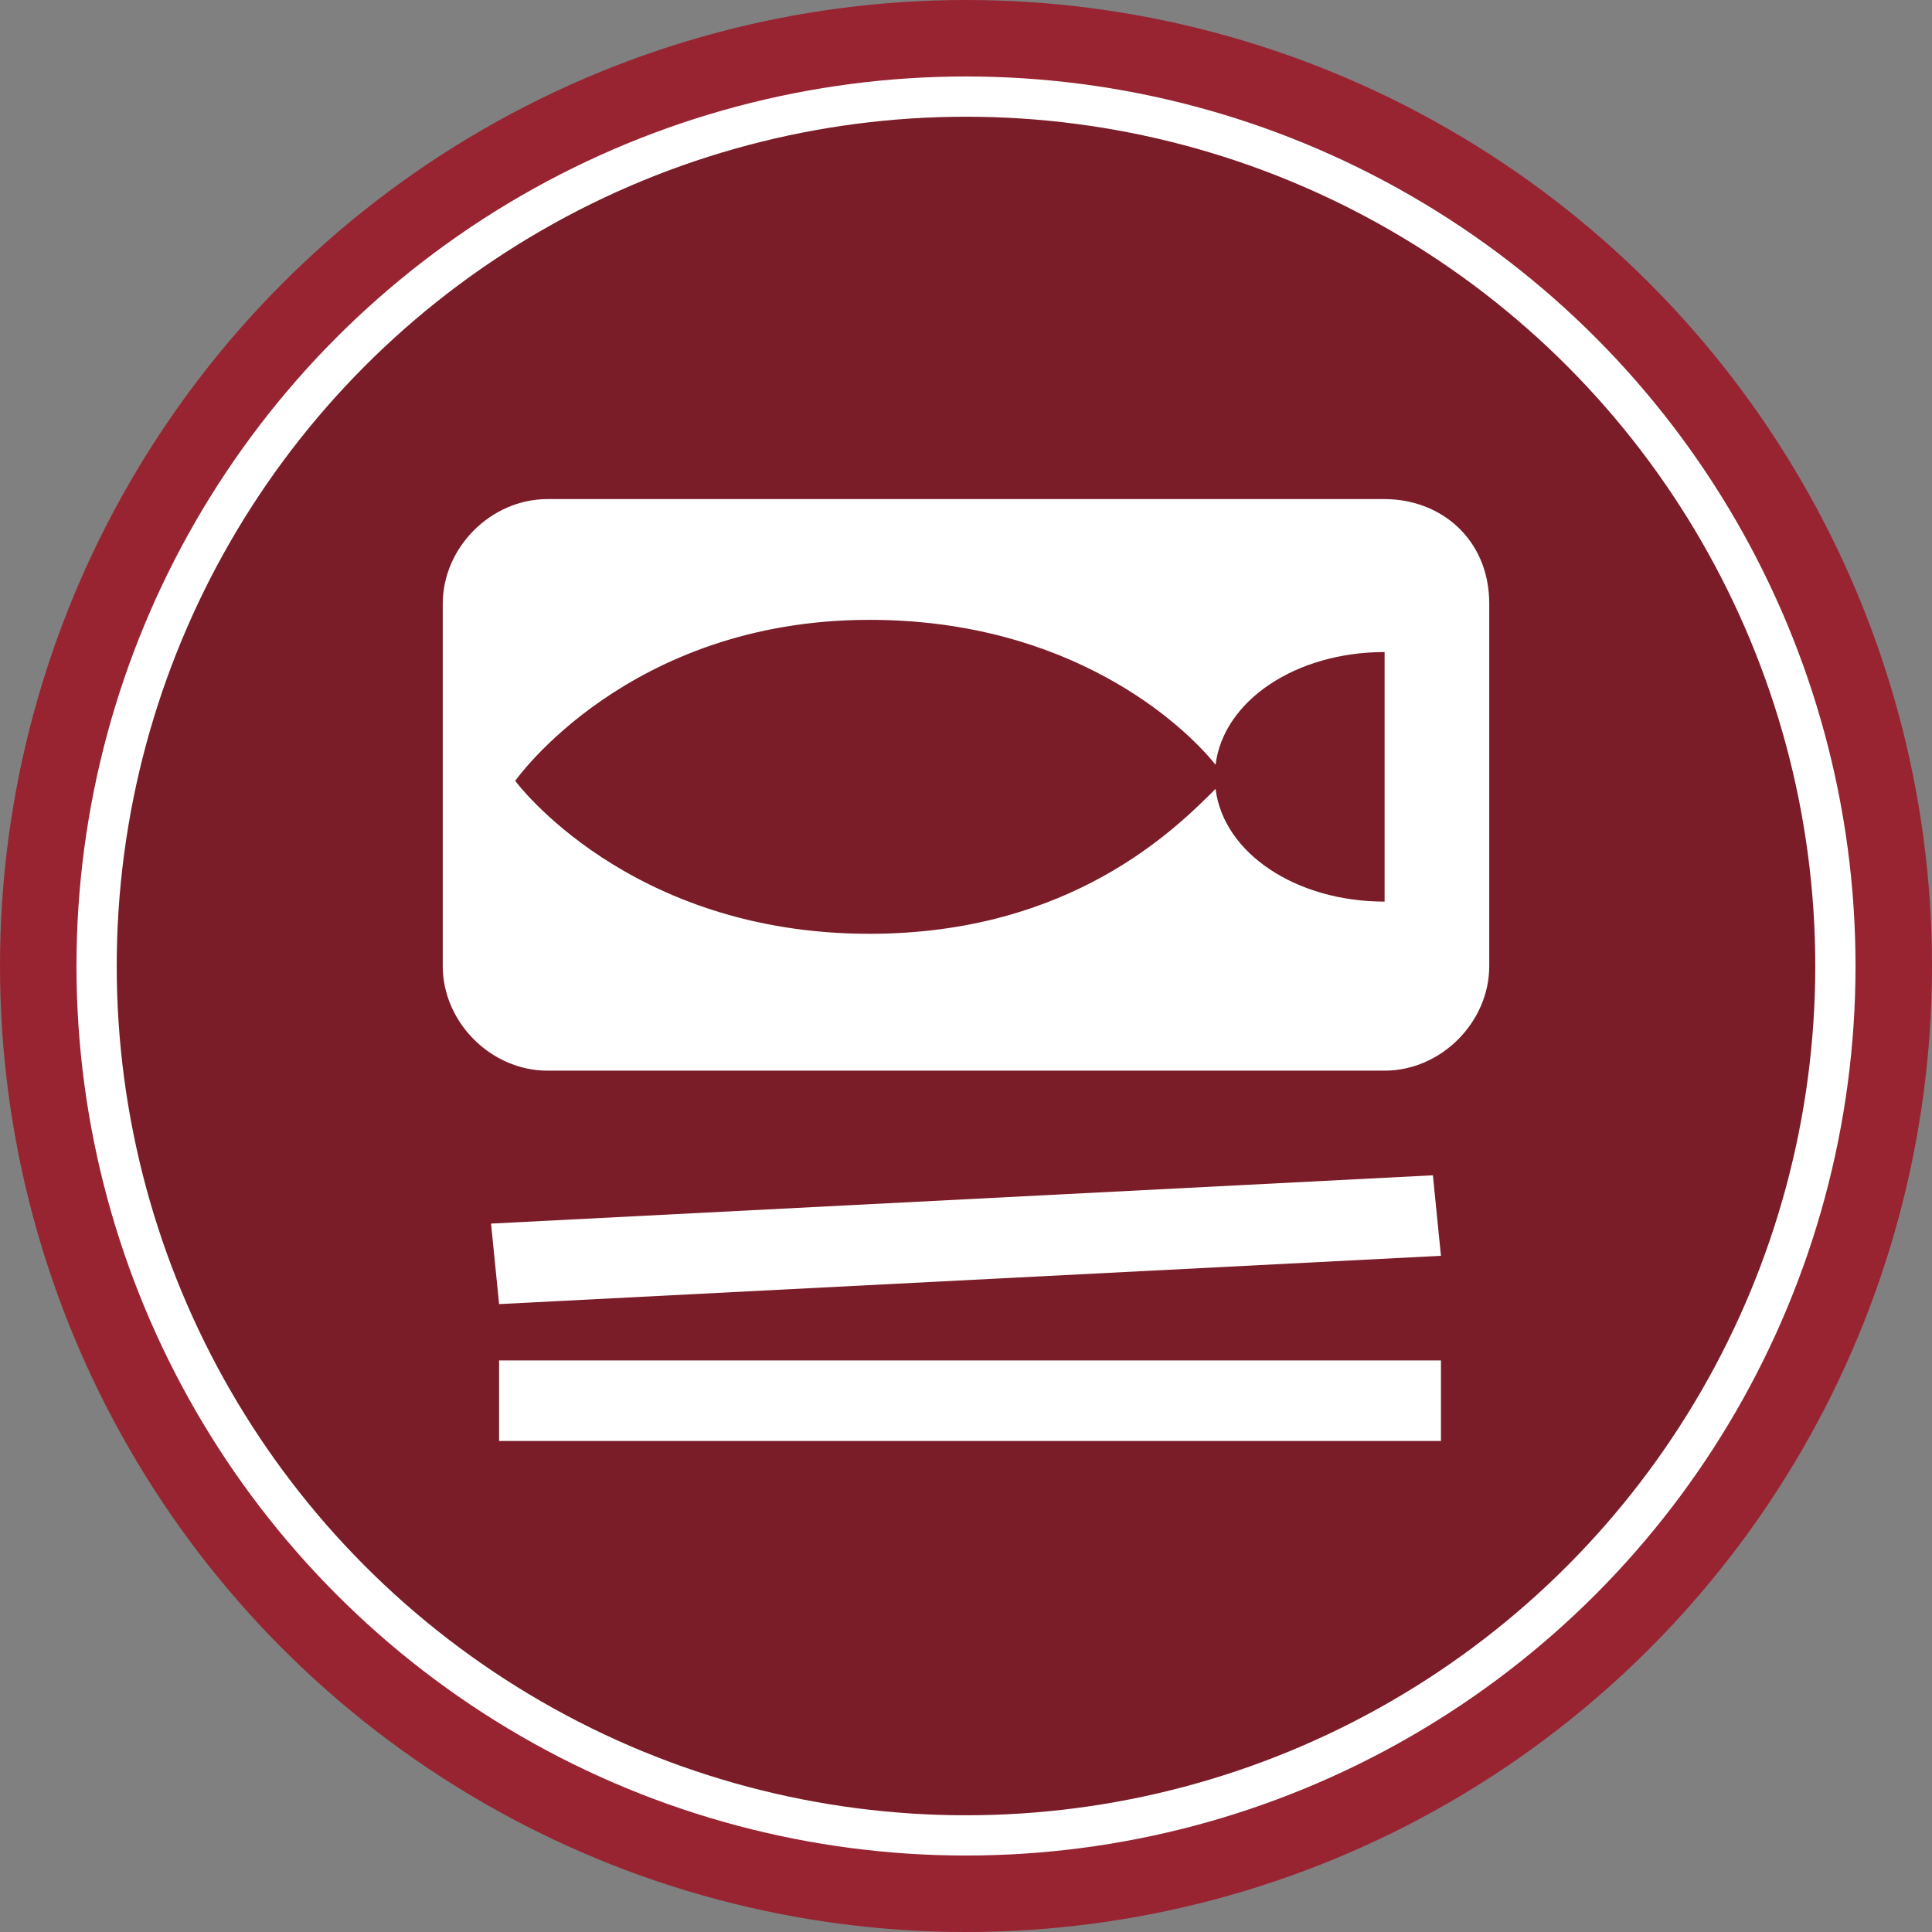 <?xml version="1.0" encoding="UTF-8"?>
<!-- Generator: Adobe Illustrator 28.2.0, SVG Export Plug-In . SVG Version: 6.00 Build 0)  -->
<svg xmlns="http://www.w3.org/2000/svg" xmlns:xlink="http://www.w3.org/1999/xlink" version="1.1" id="Layer_1" x="0px" y="0px" viewBox="0 0 24 24" style="enable-background:new 0 0 24 24;" xml:space="preserve">
<rect x="0" y="0" width="24" height="24" fill="#808080" stroke="none"/>
<style type="text/css">
	.st0{fill:none;}
	.st1{fill:#982432;}
	.st2{opacity:0.2;}
	.st3{fill:none;stroke:#FFFFFF;stroke-width:0.5;stroke-miterlimit:10;}
	.st4{fill-rule:evenodd;clip-rule:evenodd;fill:#FFFFFF;}
	.st5{fill:#FFFFFF;}
</style>
<path class="st0" d="M0,0h24v24H0V0z"></path>
<circle class="st1" cx="12" cy="12" r="12"></circle>
<circle class="st2" cx="12" cy="12" r="10.8"></circle>
<circle class="st3" cx="12" cy="12" r="10.8"></circle>
<path class="st5" d="M17.9,15.6L6.2,16.2l-0.1-1l11.7-0.6L17.9,15.6z M17.9,16.9H6.2v1h11.7V16.9z M18.5,7.5V12  c0,0.7-0.6,1.3-1.3,1.3H6.8c-0.7,0-1.3-0.6-1.3-1.3V7.5c0-0.7,0.6-1.3,1.3-1.3h10.4C17.9,6.2,18.5,6.7,18.5,7.5z M17.2,8.1  c-1.1,0-2,0.6-2.1,1.4c-0.4-0.5-1.8-1.8-4.3-1.8c-3,0-4.4,2-4.4,2s1.4,1.9,4.4,1.9c2.5,0,3.8-1.3,4.3-1.8c0.1,0.8,1,1.4,2.1,1.4V8.1  z"></path>
</svg>
